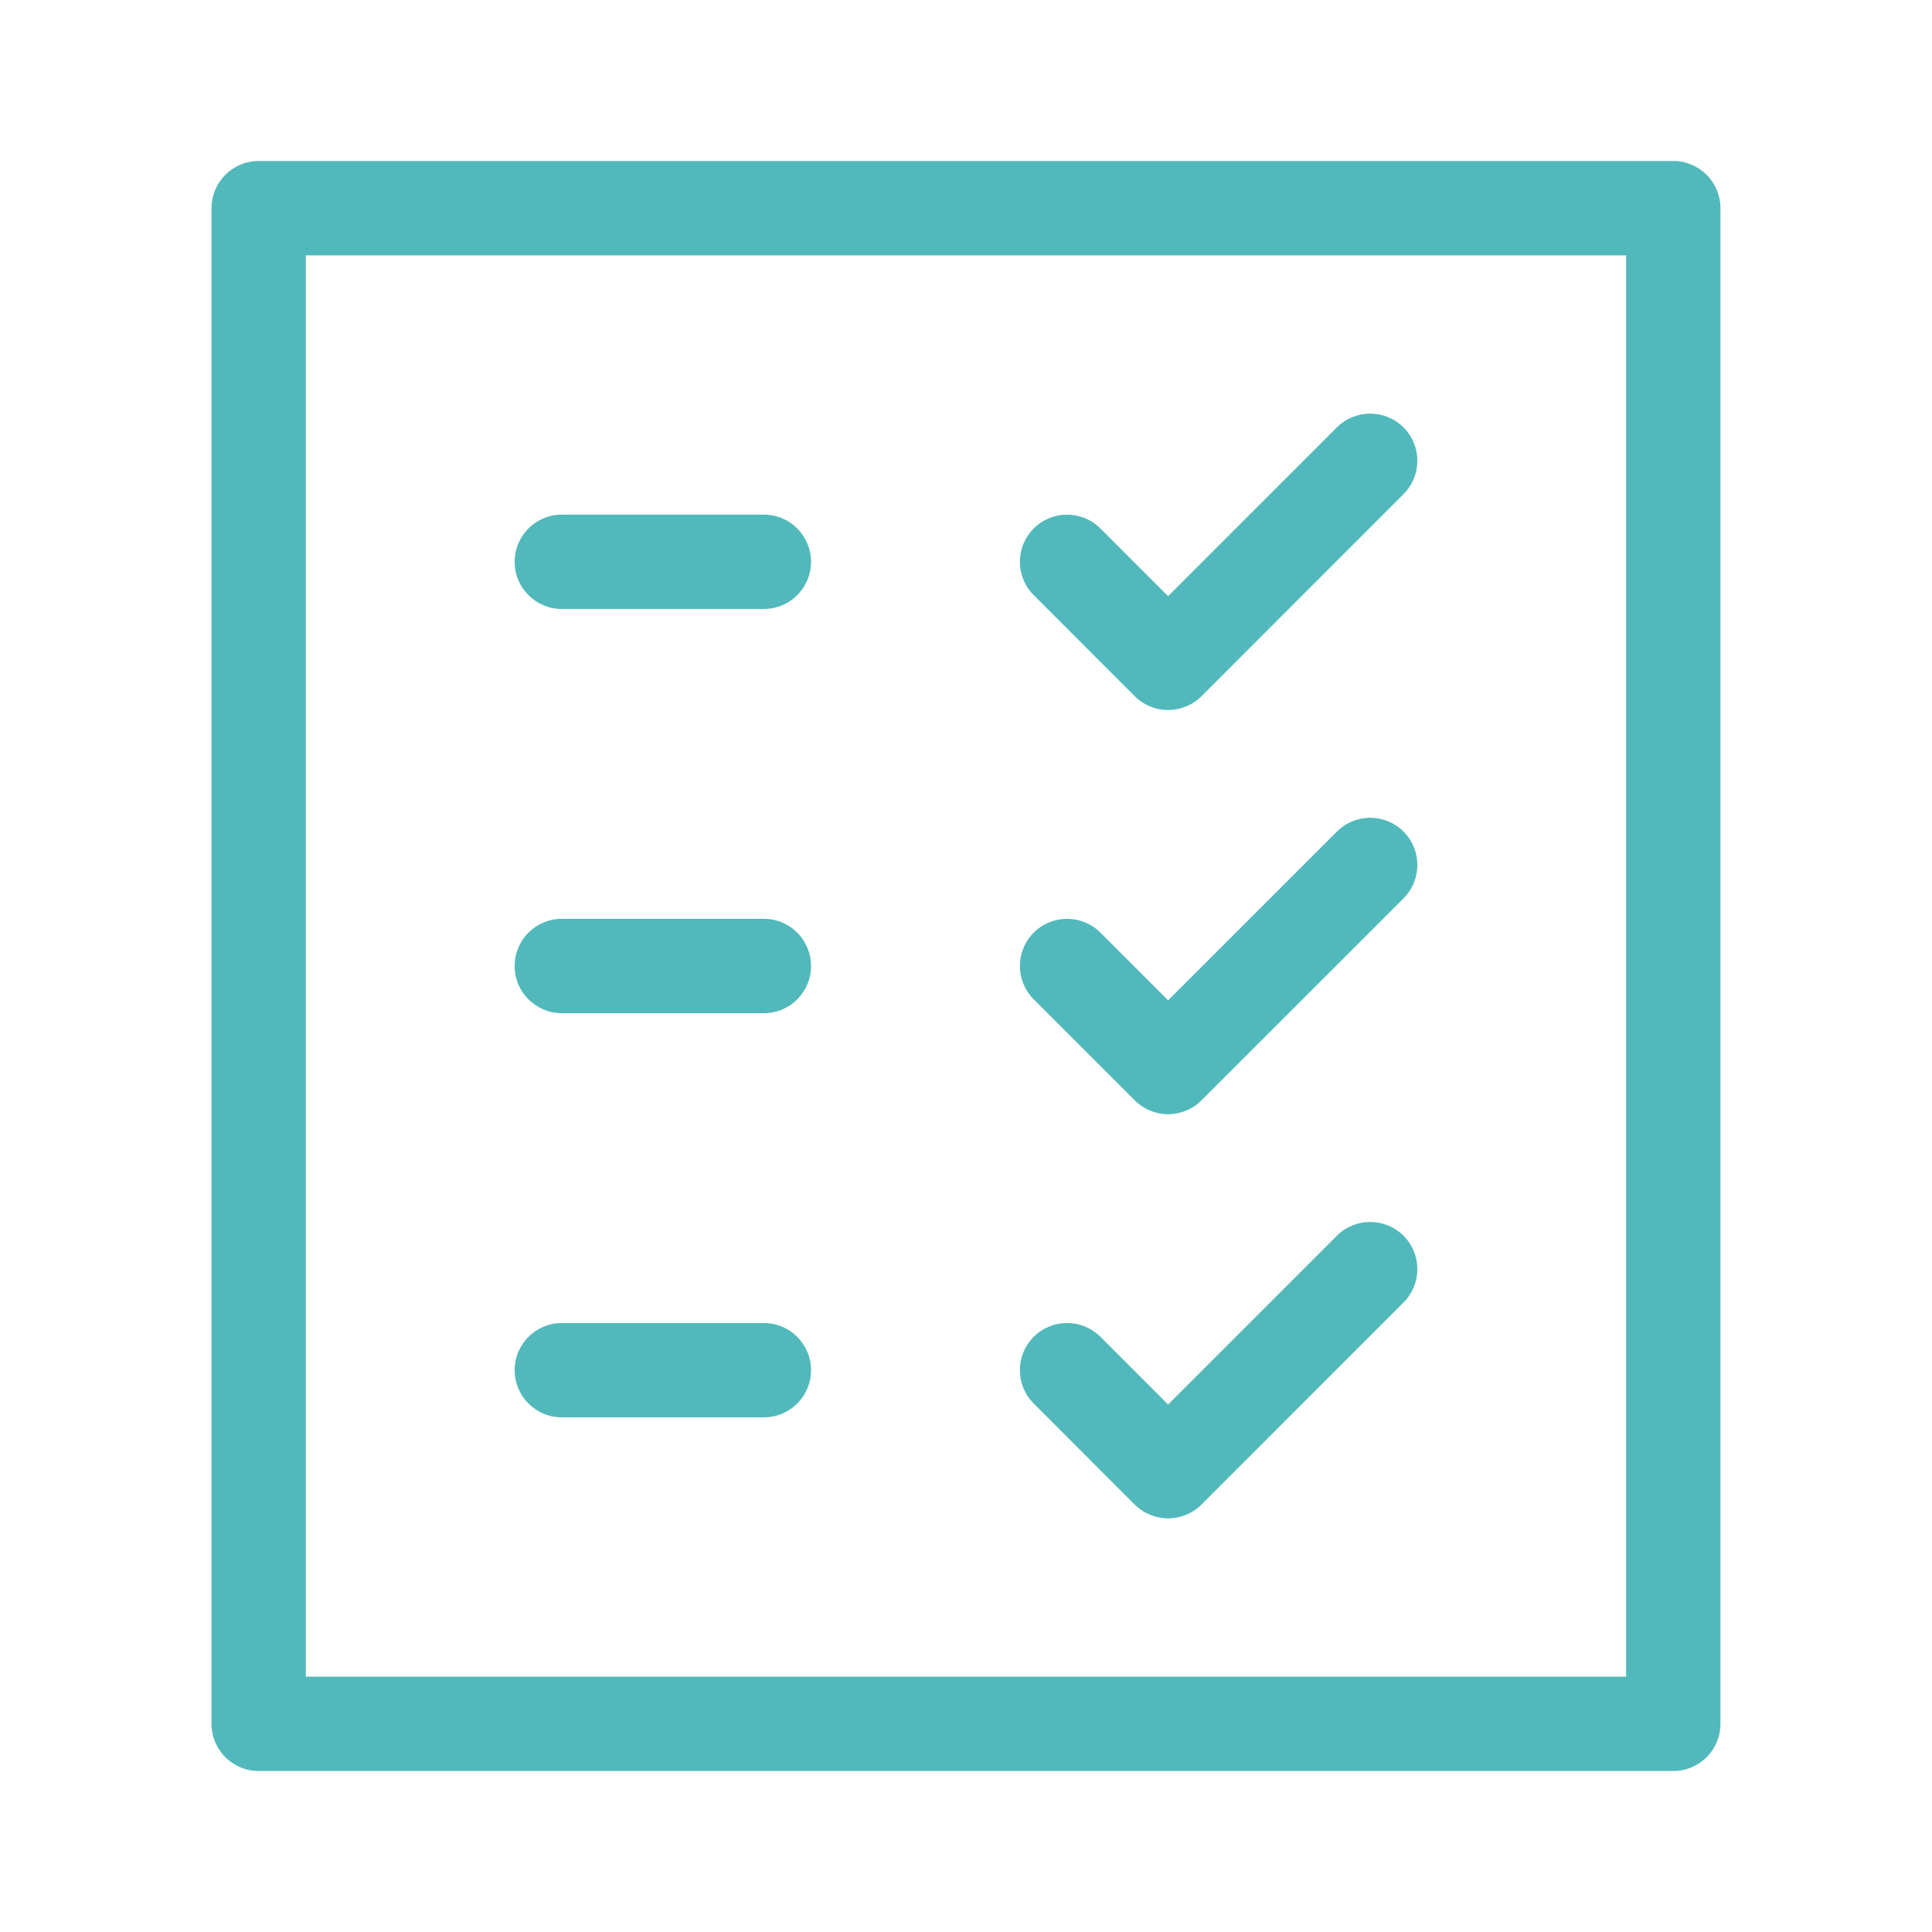 <svg width="40" height="40" viewBox="0 0 40 40" fill="none" xmlns="http://www.w3.org/2000/svg">
<path d="M34.644 3.333H5.355C4.816 3.333 4.379 3.771 4.379 4.31V35.69C4.379 36.23 4.816 36.667 5.355 36.667H34.644C35.183 36.667 35.62 36.23 35.62 35.69V4.31C35.62 3.771 35.183 3.333 34.644 3.333ZM6.332 34.714V5.287H33.667V34.714H6.332Z" fill="#51B9BC"/>
<path d="M29.059 17.217C28.677 16.836 28.059 16.836 27.678 17.218L24.184 20.711L22.783 19.309C22.401 18.928 21.783 18.928 21.402 19.309C21.02 19.691 21.02 20.309 21.402 20.69L23.494 22.782C23.677 22.966 23.925 23.069 24.184 23.069C24.443 23.069 24.692 22.966 24.875 22.782L29.059 18.599C29.44 18.217 29.44 17.599 29.059 17.217Z" fill="#51B9BC"/>
<path d="M29.059 8.849C28.677 8.468 28.059 8.468 27.678 8.849L24.184 12.343L22.783 10.941C22.401 10.56 21.783 10.56 21.402 10.941C21.02 11.323 21.02 11.941 21.402 12.322L23.494 14.415C23.677 14.598 23.925 14.7 24.184 14.7C24.443 14.7 24.692 14.598 24.875 14.415L29.059 10.23C29.44 9.849 29.44 9.231 29.059 8.849Z" fill="#51B9BC"/>
<path d="M15.816 10.655H11.632C11.092 10.655 10.655 11.092 10.655 11.632C10.655 12.171 11.092 12.608 11.632 12.608H15.816C16.355 12.608 16.792 12.171 16.792 11.632C16.792 11.092 16.355 10.655 15.816 10.655Z" fill="#51B9BC"/>
<path d="M15.816 19.023H11.632C11.092 19.023 10.655 19.461 10.655 20C10.655 20.539 11.092 20.977 11.632 20.977H15.816C16.355 20.977 16.792 20.539 16.792 20C16.792 19.461 16.355 19.023 15.816 19.023Z" fill="#51B9BC"/>
<path d="M29.059 25.585C28.677 25.204 28.059 25.204 27.678 25.585L24.184 29.079L22.783 27.677C22.401 27.296 21.783 27.296 21.402 27.677C21.02 28.059 21.02 28.677 21.402 29.058L23.494 31.151C23.684 31.341 23.934 31.436 24.184 31.436C24.434 31.436 24.684 31.341 24.875 31.151L29.059 26.966C29.44 26.585 29.44 25.967 29.059 25.585Z" fill="#51B9BC"/>
<path d="M15.816 27.392H11.632C11.092 27.392 10.655 27.829 10.655 28.368C10.655 28.907 11.092 29.345 11.632 29.345H15.816C16.355 29.345 16.792 28.907 16.792 28.368C16.792 27.829 16.355 27.392 15.816 27.392Z" fill="#51B9BC"/>
</svg>
